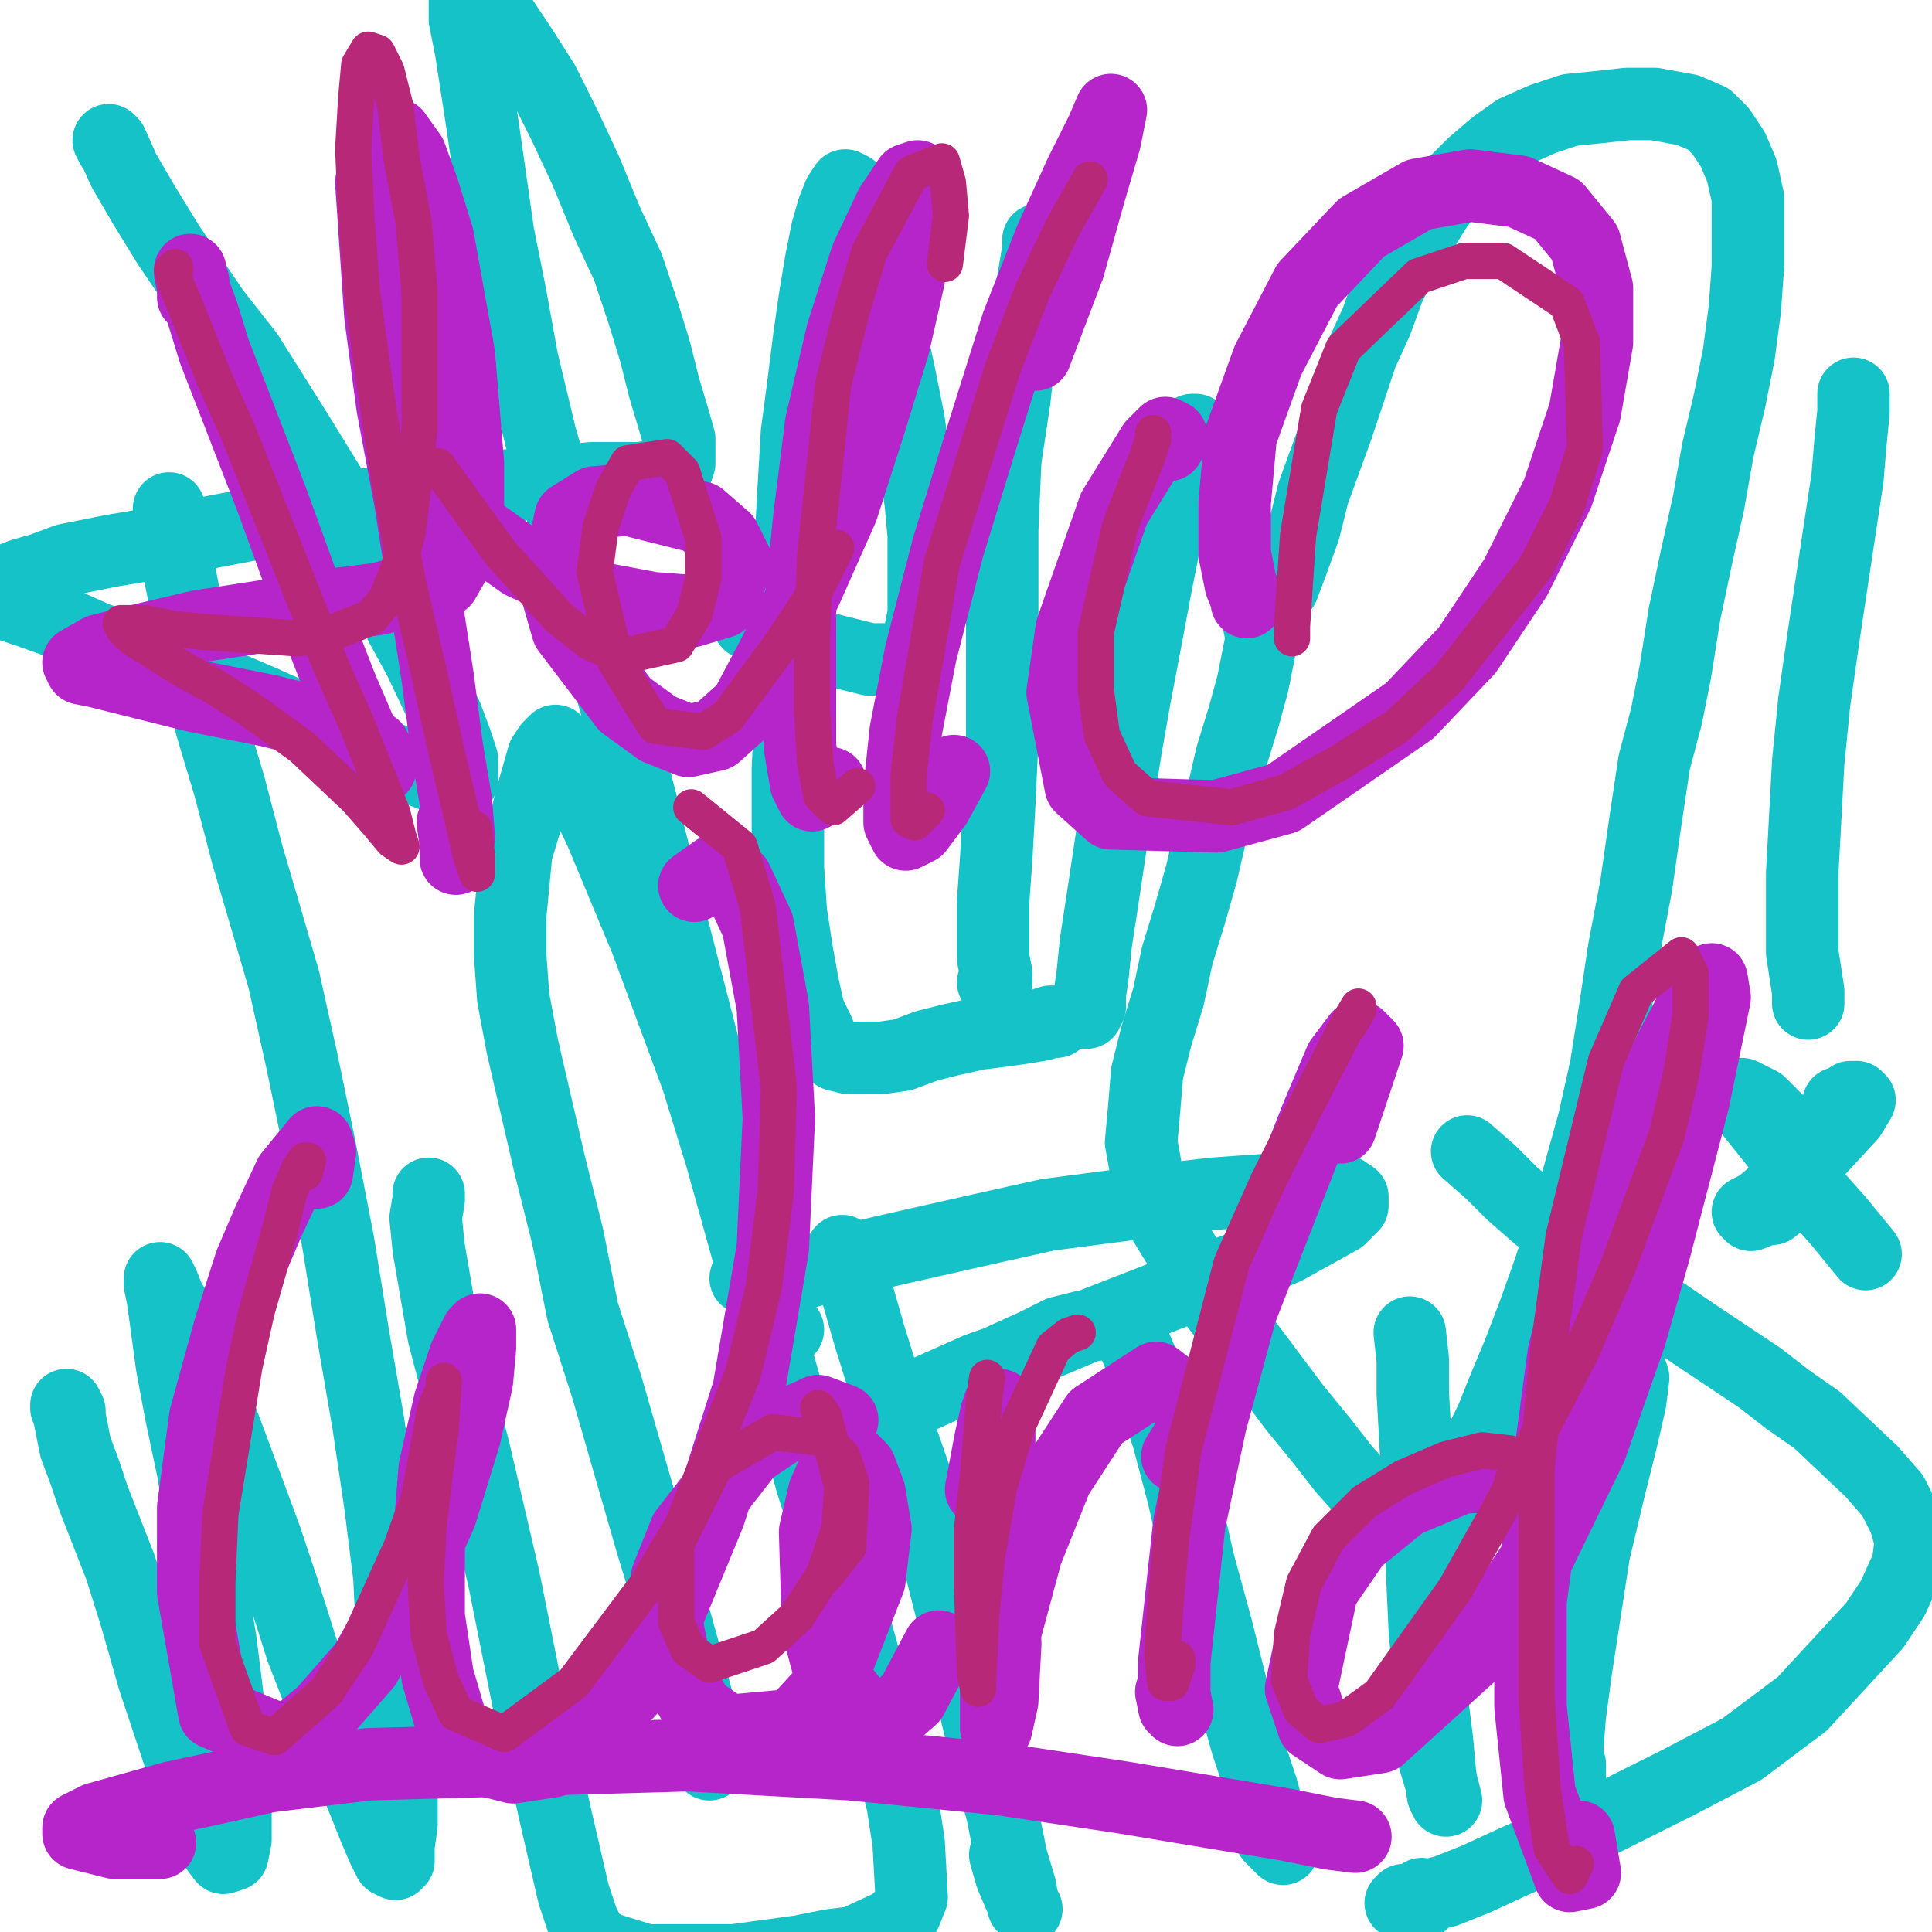 <?xml version="1.0" standalone="yes"?><svg width="640px" height="640px" xmlns="http://www.w3.org/2000/svg" version="1.1"><polyline points="37,48.438 36,46.438 36,46.438 37,47.438 41,56.438 48,68.438 56,81.438 71,103.438 82,117.438 99,144.438 107,157.438 115,170.438 121,183.438 127,195.438 133,207.438 139,218.438 148,237.438 151,245.438 153,251.438 153,258.438 151,259.438 142,256.438 135,253.438 127,250.438 118,245.438 107,241.438 87,232.438 66,223.438 57,220.438 50,217.438 32,211.438 23,207.438 9,202.438 3,200.438 0,198.438 0,194.438 2,192.438 7,190.438 14,188.438 22,185.438 37,182.438 55,179.438 69,176.438 90,172.438 104,169.438 119,167.438 133,165.438 147,163.438 160,161.438 173,160.438 185,159.438 196,158.438 205,158.438 212,158.438 218,157.438 221,157.438 224,156.438 225,153.438 225,150.438 225,145.438 223,138.438 220,128.438 217,116.438 213,103.438 208,88.438 201,73.438 194,56.438 187,41.438 180,27.438 173,16.438 167,7.438 162,0.438 159,0 156,0 154,0 154,6.438 156,16.438 160,42.438 165,77.438 169,97.438 173,119.438 179,144.438 187,172.438 195,201.438 204,233.438 212,264.438 220,296.438 235,354.438 241,378.438 250,413.438 252,424.438 254,431.438 255,436.438 257,439.438 258,441.438 258,441.438 259,441.438 260,440.438 260,439.438 260,439.438 261,440.438 259,439.438 " fill="none" stroke="#15c2c8" stroke-width="24px" stroke-linecap="round" stroke-linejoin="round" /><polyline points="248,206.438 249,206.438 252,207.438 254,208.438 258,210.438 263,212.438 269,213.438 276,215.438 288,218.438 293,218.438 297,218.438 301,218.438 303,216.438 304,213.438 306,203.438 306,196.438 306,188.438 306,177.438 305,166.438 303,153.438 301,139.438 298,124.438 295,110.438 292,97.438 290,85.438 287,75.438 286,69.438 284,64.438 282,62.438 280,61.438 278,64.438 276,69.438 274,76.438 272,86.438 270,98.438 268,112.438 266,128.438 264,143.438 263,160.438 262,178.438 262,197.438 262,216.438 262,235.438 261,254.438 261,271.438 261,287.438 262,302.438 264,315.438 266,326.438 268,335.438 271,341.438 273,346.438 277,349.438 281,350.438 285,350.438 292,350.438 299,349.438 307,346.438 315,344.438 324,342.438 332,341.438 339,340.438 345,339.438 348,338.438 350,338.438 350,338.438 " fill="none" stroke="#15c2c8" stroke-width="24px" stroke-linecap="round" stroke-linejoin="round" /><polyline points="344,79.438 344,82.438 341,100.438 338,114.438 336,132.438 333,152.438 332,175.438 332,198.438 332,222.438 332,245.438 331,266.438 330,284.438 329,298.438 329,309.438 329,317.438 330,322.438 330,324.438 330,325.438 329,325.438 " fill="none" stroke="#15c2c8" stroke-width="24px" stroke-linecap="round" stroke-linejoin="round" /><polyline points="392,145.438 395,142.438 396,142.438 394,148.438 392,155.438 389,165.438 386,178.438 383,193.438 380,209.438 376,230.438 373,247.438 370,266.438 368,279.438 365,299.438 363,312.438 362,322.438 361,329.438 361,333.438 360,335.438 359,335.438 " fill="none" stroke="#15c2c8" stroke-width="24px" stroke-linecap="round" stroke-linejoin="round" /><polyline points="417,206.438 418,211.438 415,226.438 412,237.438 408,250.438 405,263.438 401,276.438 398,289.438 394,303.438 390,316.438 387,330.438 383,343.438 380,355.438 379,367.438 378,378.438 380,389.438 383,400.438 389,410.438 396,421.438 403,432.438 411,442.438 420,454.438 429,466.438 438,477.438 445,486.438 453,495.438 460,501.438 465,505.438 470,506.438 473,505.438 477,501.438 481,495.438 485,488.438 489,480.438 494,470.438 498,460.438 503,448.438 508,435.438 513,421.438 518,406.438 523,389.438 528,371.438 532,353.438 535,334.438 538,314.438 542,293.438 545,272.438 548,252.438 552,237.438 555,222.438 558,203.438 562,184.438 566,166.438 569,149.438 573,132.438 576,117.438 578,102.438 579,88.438 579,76.438 579,65.438 577,56.438 574,49.438 570,43.438 566,39.438 559,36.438 548,34.438 539,34.438 530,35.438 520,36.438 511,39.438 502,43.438 495,48.438 488,54.438 482,60.438 476,68.438 471,76.438 465,85.438 460,95.438 456,106.438 451,117.438 447,129.438 443,141.438 439,152.438 435,163.438 432,175.438 428,186.438 425,194.438 " fill="none" stroke="#15c2c8" stroke-width="24px" stroke-linecap="round" stroke-linejoin="round" /><polyline points="22,466.438 22,465.438 23,467.438 23,469.438 25,479.438 28,487.438 31,496.438 40,519.438 45,535.438 51,556.438 60,583.438 64,595.438 67,604.438 71,611.438 74,615.438 77,614.438 78,609.438 78,600.438 77,575.438 75,559.438 73,543.438 70,525.438 64,487.438 60,468.438 57,452.438 54,430.438 53,425.438 53,423.438 54,425.438 56,430.438 61,438.438 72,466.438 78,482.438 88,509.438 94,527.438 100,546.438 107,564.438 114,581.438 120,595.438 124,605.438 127,612.438 129,616.438 131,617.438 132,616.438 132,611.438 133,604.438 133,592.438 133,579.438 132,562.438 130,543.438 129,522.438 126,498.438 122,471.438 117,442.438 112,411.438 106,380.438 100,351.438 94,324.438 87,300.438 82,283.438 76,260.438 70,240.438 66,223.438 63,209.438 61,197.438 59,187.438 57,179.438 56,174.438 56,170.438 56,169.438 56,168.438 56,168.438 56,168.438 56,170.438 56,172.438 " fill="none" stroke="#15c2c8" stroke-width="24px" stroke-linecap="round" stroke-linejoin="round" /><polyline points="142,396.438 142,395.438 142,397.438 141,403.438 142,413.438 147,442.438 157,480.438 167,523.438 171,543.438 175,563.438 180,583.438 184,601.438 190,627.438 193,636.438 196,642.438 201,645.438 214,649.438 222,649.438 243,649.438 265,646.438 275,644.438 283,643.438 296,637.438 300,633.438 302,628.438 301,610.438 299,597.438 295,581.438 284,541.438 277,516.438 269,491.438 254,437.438 239,383.438 231,357.438 214,311.438 199,275.438 189,254.438 187,248.438 184,245.438 182,247.438 180,250.438 176,264.438 174,272.438 171,282.438 169,303.438 169,316.438 170,330.438 173,346.438 182,385.438 188,409.438 193,434.438 201,459.438 216,511.438 223,534.438 228,552.438 234,574.438 235,580.438 235,583.438 235,584.438 233,582.438 " fill="none" stroke="#15c2c8" stroke-width="24px" stroke-linecap="round" stroke-linejoin="round" /><polyline points="279,414.438 280,416.438 282,421.438 288,442.438 293,458.438 299,477.438 306,497.438 317,540.438 327,582.438 332,600.438 335,615.438 338,625.438 339,631.438 340,632.438 340,632.438 338,628.438 335,621.438 333,614.438 " fill="none" stroke="#15c2c8" stroke-width="24px" stroke-linecap="round" stroke-linejoin="round" /><polyline points="247,423.438 252,424.438 257,424.438 274,419.438 285,416.438 298,413.438 329,406.438 347,402.438 385,397.438 402,395.438 430,393.438 445,394.438 448,396.438 448,399.438 444,403.438 426,413.438 412,419.438 396,425.438 360,439.438 341,447.438 324,453.438 297,465.438 287,469.438 280,472.438 277,475.438 283,473.438 290,470.438 299,465.438 310,460.438 321,455.438 332,450.438 343,445.438 351,441.438 359,439.438 366,438.438 371,439.438 375,443.438 378,450.438 382,461.438 387,476.438 392,495.438 397,517.438 403,539.438 408,559.438 413,577.438 418,592.438 421,603.438 424,609.438 425,612.438 425,612.438 424,611.438 421,608.438 418,603.438 416,598.438 " fill="none" stroke="#15c2c8" stroke-width="24px" stroke-linecap="round" stroke-linejoin="round" /><polyline points="467,441.438 468,450.438 468,461.438 470,497.438 471,518.438 472,540.438 474,560.438 476,576.438 477,587.438 478,594.438 479,596.438 478,592.438 475,582.438 " fill="none" stroke="#15c2c8" stroke-width="24px" stroke-linecap="round" stroke-linejoin="round" /><polyline points="539,450.438 541,456.438 540,464.438 537,477.438 533,493.438 528,514.438 522,553.438 520,568.438 519,581.438 519,593.438 519,594.438 520,589.438 520,584.438 " fill="none" stroke="#15c2c8" stroke-width="24px" stroke-linecap="round" stroke-linejoin="round" /><polyline points="486,381.438 494,388.438 501,395.438 509,402.438 518,409.438 529,418.438 540,427.438 562,442.438 583,456.438 592,463.438 602,470.438 620,487.438 627,495.438 631,503.438 633,510.438 632,518.438 627,529.438 621,538.438 597,564.438 577,579.438 556,590.438 534,601.438 518,609.438 502,616.438 489,622.438 479,626.438 471,628.438 466,629.438 465,629.438 464,630.438 465,630.438 466,630.438 467,630.438 469,630.438 470,630.438 471,630.438 471,628.438 471,627.438 " fill="none" stroke="#15c2c8" stroke-width="24px" stroke-linecap="round" stroke-linejoin="round" /><polyline points="614,130.438 614,136.438 613,146.438 612,158.438 607,191.438 604,211.438 601,232.438 599,252.438 597,289.438 597,304.438 597,315.438 599,328.438 599,332.438 599,332.438 " fill="none" stroke="#15c2c8" stroke-width="24px" stroke-linecap="round" stroke-linejoin="round" /><polyline points="603,379.438 603,378.438 " fill="none" stroke="#15c2c8" stroke-width="24px" stroke-linecap="round" stroke-linejoin="round" /><polyline points="609,365.438 610,365.438 613,363.438 615,363.438 616,364.438 613,369.438 601,382.438 590,393.438 583,399.438 579,401.438 580,402.438 585,400.438 587,400.438 592,396.438 593,393.438 594,388.438 594,383.438 589,371.438 583,365.438 579,363.438 577,362.438 577,364.438 580,368.438 588,378.438 601,395.438 609,404.438 618,415.438 " fill="none" stroke="#15c2c8" stroke-width="24px" stroke-linecap="round" stroke-linejoin="round" /><polyline points="64,98.438 64,93.438 63,90.438 63,89.438 63,90.438 64,95.438 67,103.438 71,116.438 78,134.438 90,165.438 106,209.438 113,227.438 119,241.438 123,250.438 126,254.438 126,251.438 124,247.438 112,241.438 101,238.438 89,235.438 64,230.438 56,228.438 48,226.438 32,222.438 27,221.438 26,219.438 33,215.438 49,211.438 66,207.438 92,203.438 109,200.438 125,198.438 137,195.438 147,192.438 155,178.438 155,167.438 155,153.438 152,117.438 145,78.438 140,62.438 136,51.438 131,44.438 127,43.438 123,60.438 126,104.438 130,134.438 136,166.438 145,224.438 148,247.438 151,265.438 152,277.438 151,284.438 151,279.438 150,272.438 " fill="none" stroke="#b625ca" stroke-width="24px" stroke-linecap="round" stroke-linejoin="round" /><polyline points="152,172.438 156,174.438 173,186.438 186,192.438 200,198.438 216,201.438 229,202.438 239,199.438 244,186.438 240,178.438 232,171.438 208,165.438 197,166.438 189,171.438 184,194.438 188,208.438 207,233.438 218,241.438 228,245.438 237,243.438 247,234.438 256,217.438 267,195.438 279,168.438 288,140.438 296,114.438 301,92.438 304,74.438 305,63.438 304,58.438 301,59.438 295,68.438 287,85.438 279,110.438 272,140.438 268,172.438 265,202.438 265,228.438 265,247.438 267,259.438 269,263.438 275,259.438 " fill="none" stroke="#b625ca" stroke-width="24px" stroke-linecap="round" stroke-linejoin="round" /><polyline points="343,117.438 354,88.438 361,63.438 366,46.438 368,36.438 365,43.438 358,57.438 348,79.438 337,107.438 326,142.438 314,181.438 305,216.438 300,242.438 298,261.438 298,272.438 300,276.438 304,274.438 310,266.438 316,255.438 " fill="none" stroke="#b625ca" stroke-width="24px" stroke-linecap="round" stroke-linejoin="round" /><polyline points="387,147.438 388,144.438 386,143.438 382,147.438 369,168.438 355,208.438 352,229.438 358,260.438 368,269.438 403,270.438 425,264.438 467,235.438 486,215.438 502,191.438 516,163.438 525,136.438 529,113.438 529,95.438 525,80.438 516,69.438 503,63.438 487,61.438 470,64.438 451,75.438 433,94.438 420,119.438 411,144.438 409,166.438 409,183.438 411,193.438 413,198.438 413,199.438 " fill="none" stroke="#b625ca" stroke-width="24px" stroke-linecap="round" stroke-linejoin="round" /><polyline points="105,388.438 106,381.438 105,378.438 96,389.438 89,404.438 83,418.438 76,440.438 68,469.438 64,499.438 64,527.438 71,567.438 95,577.438 107,567.438 121,551.438 134,528.438 146,501.438 154,475.438 158,457.438 159,446.438 159,440.438 158,441.438 154,449.438 149,464.438 144,486.438 142,511.438 142,535.438 145,555.438 150,572.438 158,582.438 170,585.438 183,583.438 195,574.438 209,559.438 221,535.438 235,501.438 248,460.438 256,413.438 258,370.438 256,333.438 251,306.438 244,291.438 237,288.438 230,293.438 " fill="none" stroke="#b625ca" stroke-width="24px" stroke-linecap="round" stroke-linejoin="round" /><polyline points="276,475.438 279,470.438 271,467.438 260,472.438 248,480.438 227,507.438 221,522.438 221,538.438 224,553.438 231,566.438 241,573.438 263,571.438 274,559.438 288,523.438 290,506.438 288,494.438 285,486.438 282,483.438 277,485.438 273,494.438 270,507.438 271,539.438 275,554.438 287,569.438 294,569.438 302,562.438 311,545.438 " fill="none" stroke="#b625ca" stroke-width="24px" stroke-linecap="round" stroke-linejoin="round" /><polyline points="325,493.438 328,477.438 330,468.438 331,465.438 331,468.438 331,479.438 331,498.438 333,544.438 332,563.438 330,572.438 330,571.438 330,560.438 333,540.438 340,514.438 350,489.438 363,469.438 383,456.438 396,466.438 395,474.438 390,482.438 " fill="none" stroke="#b625ca" stroke-width="24px" stroke-linecap="round" stroke-linejoin="round" /><polyline points="444,373.438 453,346.438 450,343.438 444,351.438 436,370.438 411,434.438 401,471.438 394,504.438 389,550.438 389,561.438 390,566.438 389,565.438 388,560.438 " fill="none" stroke="#b625ca" stroke-width="24px" stroke-linecap="round" stroke-linejoin="round" /><polyline points="506,495.438 507,488.438 484,489.438 465,497.438 449,510.438 438,526.438 431,559.438 435,571.438 444,577.438 457,575.438 489,546.438 509,516.438 527,479.438 540,442.438 548,414.438 561,364.438 568,330.438 567,324.438 564,327.438 554,346.438 540,374.438 528,409.438 518,448.438 507,530.438 507,565.438 510,594.438 520,621.438 525,620.438 523,608.438 " fill="none" stroke="#b625ca" stroke-width="24px" stroke-linecap="round" stroke-linejoin="round" /><polyline points="449,608.438 441,607.438 426,604.438 372,595.438 332,589.438 282,584.438 228,581.438 122,584.438 89,588.438 71,592.438 57,595.438 32,602.438 26,605.438 26,607.438 38,610.438 49,610.438 53,610.438 53,610.438 " fill="none" stroke="#b625ca" stroke-width="24px" stroke-linecap="round" stroke-linejoin="round" /><polyline points="58,90.438 58,88.438 57,89.438 58,93.438 61,100.438 71,125.438 79,143.438 102,201.438 110,221.438 118,239.438 130,269.438 132,277.438 133,280.438 130,278.438 125,272.438 118,264.438 100,247.438 82,234.438 71,227.438 60,221.438 49,214.438 44,211.438 41,208.438 40,206.438 48,206.438 58,208.438 69,209.438 98,211.438 108,210.438 123,204.438 128,198.438 132,188.438 135,176.438 137,160.438 139,141.438 139,120.438 139,97.438 137,73.438 133,52.438 131,35.438 128,23.438 125,17.438 122,16.438 119,21.438 118,32.438 117,49.438 118,71.438 120,97.438 124,126.438 129,159.438 135,192.438 142,222.438 148,249.438 153,270.438 156,283.438 158,289.438 158,288.438 158,283.438 157,274.438 " fill="none" stroke="#b72878" stroke-width="12px" stroke-linecap="round" stroke-linejoin="round" /><polyline points="145,154.438 158,172.438 166,183.438 185,204.438 195,212.438 206,217.438 224,213.438 230,203.438 233,191.438 233,178.438 226,156.438 221,151.438 208,153.438 203,162.438 199,174.438 197,189.438 204,219.438 217,240.438 233,242.438 241,237.438 258,214.438 268,199.438 277,181.438 " fill="none" stroke="#b72878" stroke-width="12px" stroke-linecap="round" stroke-linejoin="round" /><polyline points="313,87.438 315,71.438 314,60.438 312,53.438 302,57.438 288,83.438 282,103.438 276,127.438 270,184.438 269,211.438 269,235.438 270,252.438 272,263.438 276,267.438 284,260.438 " fill="none" stroke="#b72878" stroke-width="12px" stroke-linecap="round" stroke-linejoin="round" /><polyline points="361,59.438 352,75.438 342,96.438 332,122.438 312,186.438 303,238.438 301,256.438 301,267.438 301,271.438 303,272.438 307,268.438 " fill="none" stroke="#b72878" stroke-width="12px" stroke-linecap="round" stroke-linejoin="round" /><polyline points="382,143.438 382,145.438 380,151.438 376,161.438 371,174.438 363,209.438 363,228.438 365,243.438 371,256.438 380,264.438 408,267.438 426,262.438 444,252.438 463,240.438 480,224.438 509,187.438 519,167.438 525,148.438 524,113.438 519,100.438 498,86.438 485,86.438 470,91.438 445,115.438 437,135.438 430,177.438 428,207.438 428,211.438 " fill="none" stroke="#b72878" stroke-width="12px" stroke-linecap="round" stroke-linejoin="round" /><polyline points="101,388.438 102,384.438 101,384.438 99,387.438 96,394.438 93,406.438 85,434.438 81,452.438 73,501.438 72,524.438 72,544.438 82,572.438 91,575.438 108,560.438 118,545.438 133,512.438 139,495.438 144,467.438 146,462.438 " fill="none" stroke="#b72878" stroke-width="12px" stroke-linecap="round" stroke-linejoin="round" /><polyline points="147,457.438 146,473.438 144,488.438 142,505.438 141,524.438 142,541.438 146,556.438 151,567.438 167,574.438 190,557.438 214,525.438 226,505.438 246,455.438 253,426.438 257,394.438 258,360.438 251,300.438 245,280.438 229,267.438 " fill="none" stroke="#b72878" stroke-width="12px" stroke-linecap="round" stroke-linejoin="round" /><polyline points="273,522.438 281,512.438 282,491.438 279,482.438 273,476.438 256,474.438 237,485.438 224,511.438 224,537.438 228,546.438 235,551.438 253,545.438 264,535.438 273,521.438 278,506.438 279,492.438 273,469.438 271,466.438 " fill="none" stroke="#b72878" stroke-width="12px" stroke-linecap="round" stroke-linejoin="round" /><polyline points="327,456.438 326,463.438 324,488.438 322,506.438 322,526.438 323,554.438 324,559.438 324,558.438 325,535.438 327,515.438 331,492.438 337,472.438 349,446.438 354,442.438 357,441.438 " fill="none" stroke="#b72878" stroke-width="12px" stroke-linecap="round" stroke-linejoin="round" /><polyline points="447,339.438 450,334.438 450,333.438 447,338.438 432,367.438 420,391.438 408,418.438 392,480.438 388,509.438 386,532.438 385,548.438 386,557.438 388,557.438 390,551.438 390,549.438 " fill="none" stroke="#b72878" stroke-width="12px" stroke-linecap="round" stroke-linejoin="round" /><polyline points="501,490.438 504,486.438 500,481.438 491,480.438 479,483.438 465,489.438 452,497.438 440,509.438 432,524.438 428,541.438 427,556.438 431,566.438 437,571.438 446,569.438 457,561.438 482,526.438 496,501.438 524,447.438 536,419.438 546,392.438 552,376.438 557,355.438 560,336.438 560,322.438 557,316.438 542,328.438 532,351.438 518,409.438 513,446.438 509,486.438 509,562.438 511,592.438 514,612.438 520,621.438 522,617.438 " fill="none" stroke="#b72878" stroke-width="12px" stroke-linecap="round" stroke-linejoin="round" /></svg>